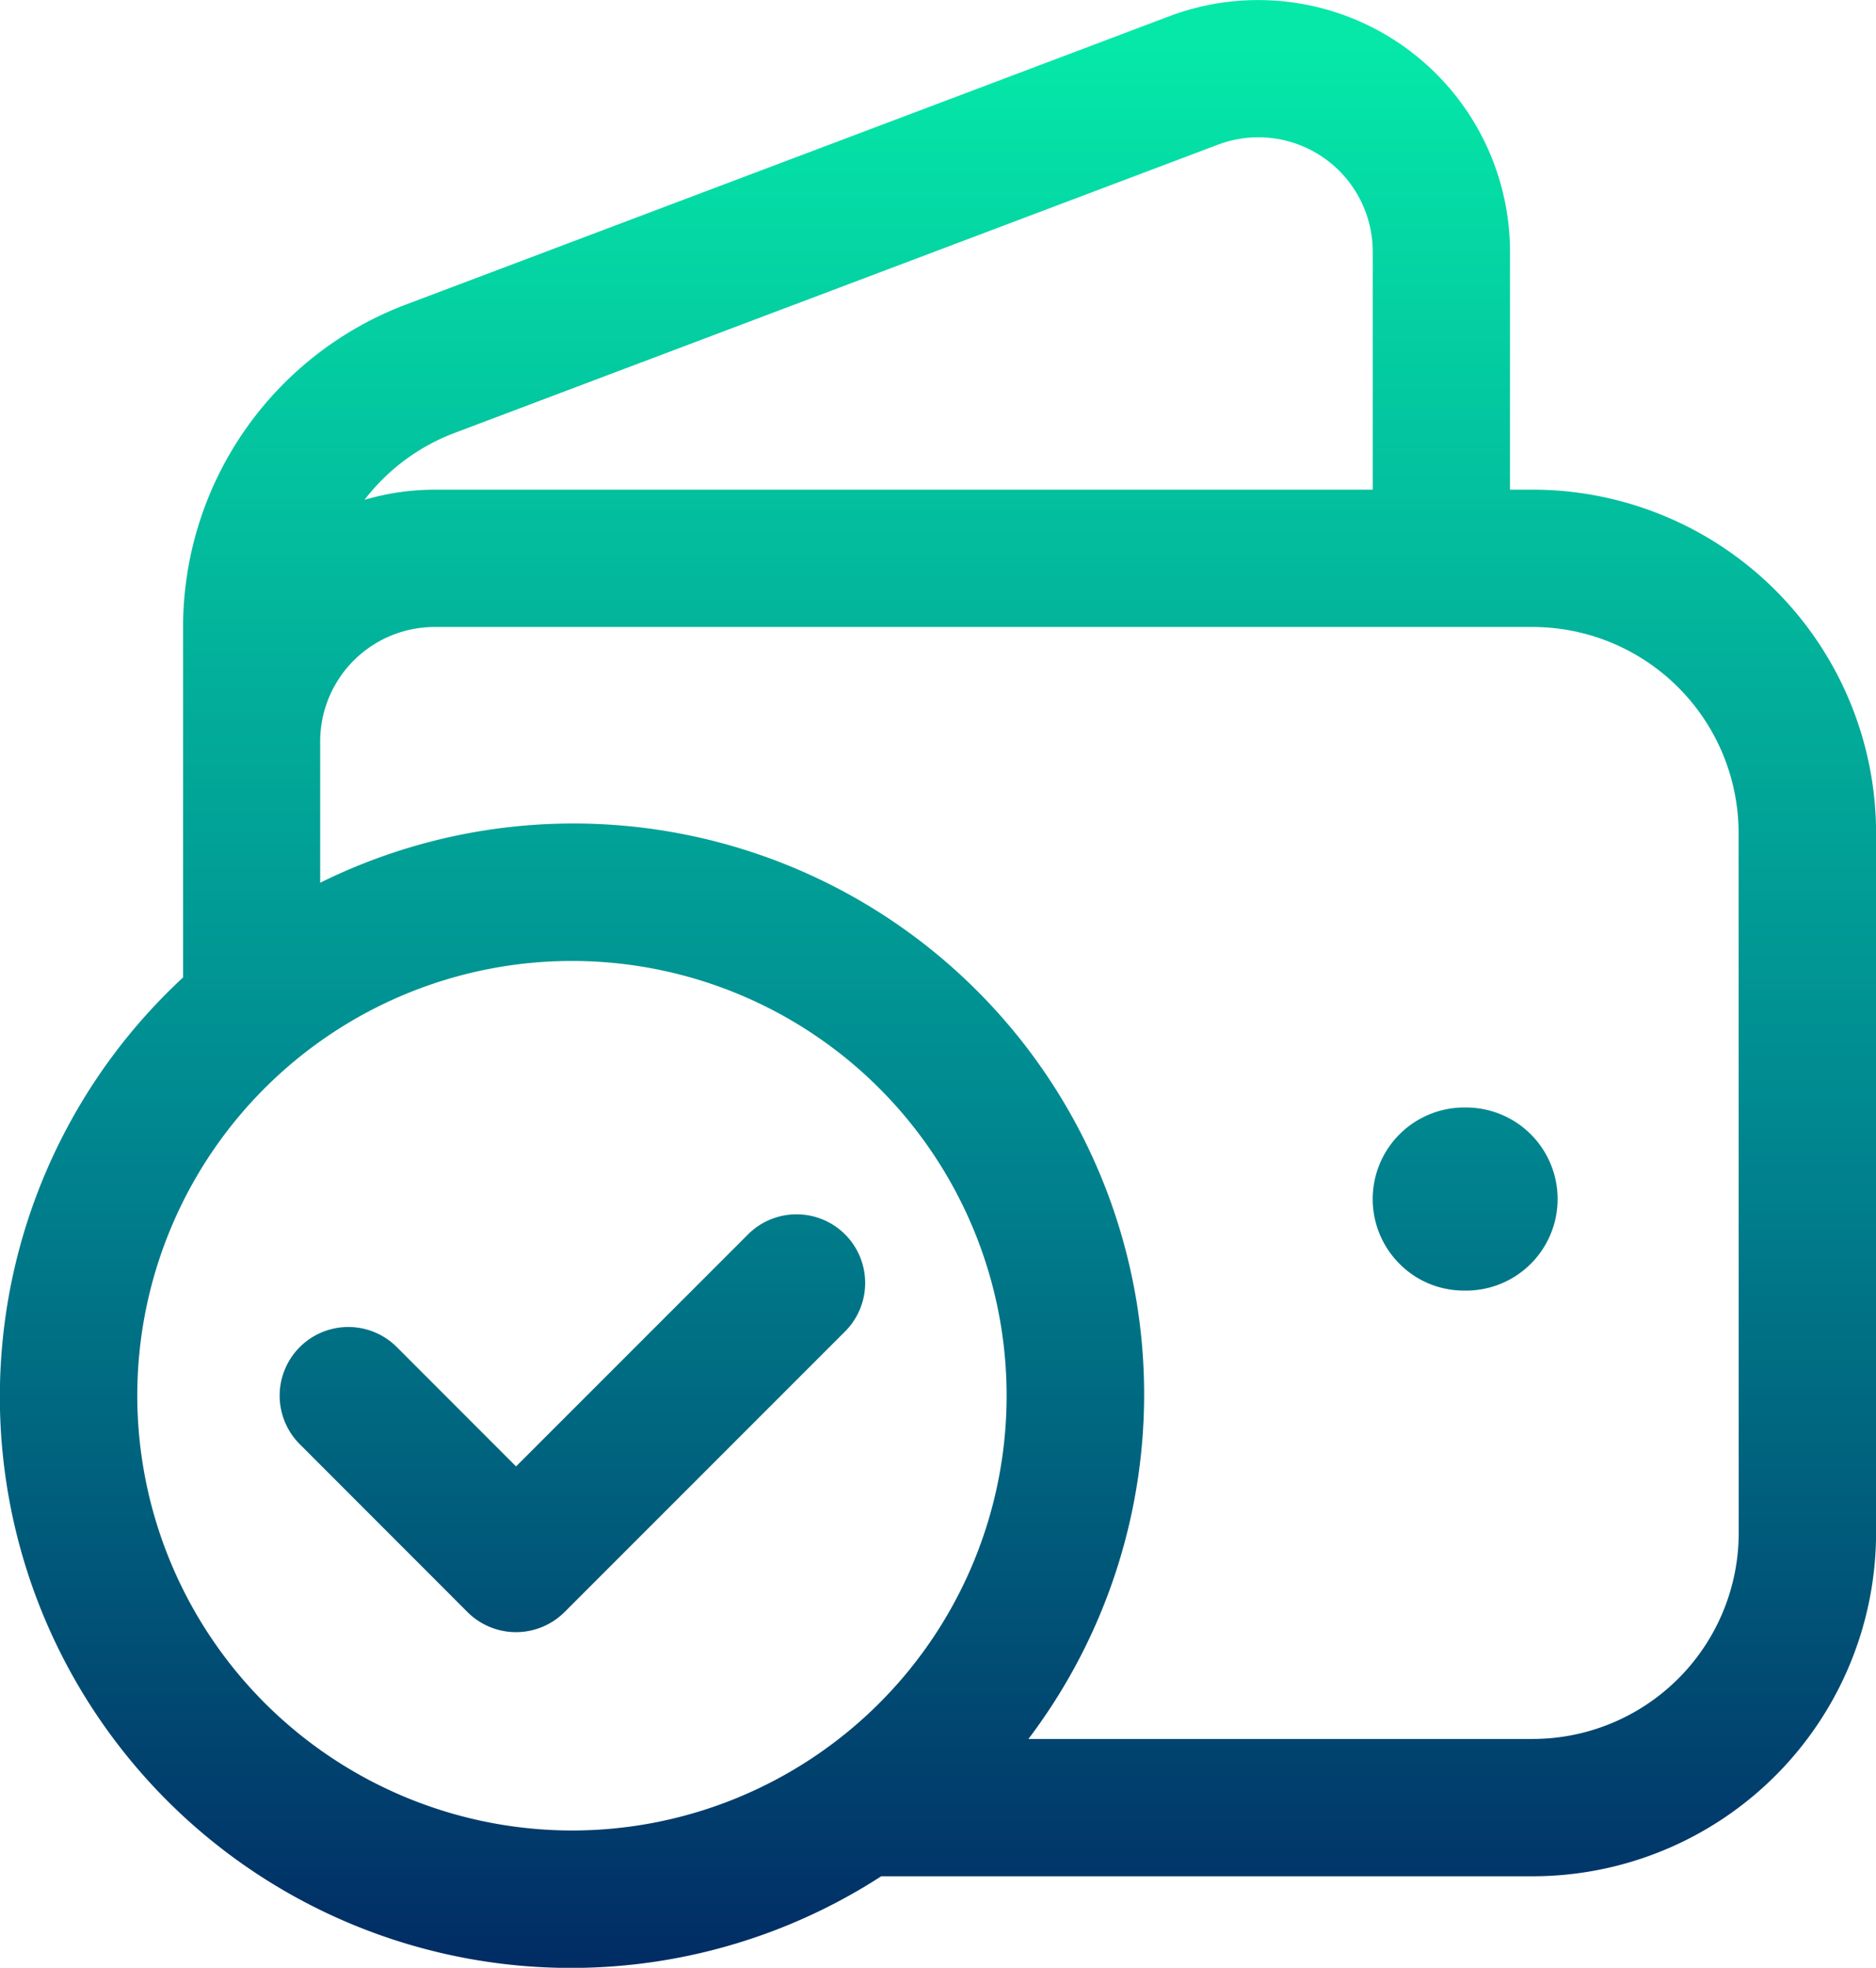 <svg xmlns="http://www.w3.org/2000/svg" xmlns:xlink="http://www.w3.org/1999/xlink" width="47.678" height="50" viewBox="0 0 47.678 50">
  <defs>
    <linearGradient id="linear-gradient" x1="0.5" y1="-5.822" x2="0.5" y2="5.535" gradientUnits="objectBoundingBox">
      <stop offset="0.002" stop-color="#05e8a8"/>
      <stop offset="0.507" stop-color="#008a91"/>
      <stop offset="1" stop-color="#011b5c"/>
    </linearGradient>
    <linearGradient id="linear-gradient-2" x1="0.5" y1="0.021" x2="0.5" y2="1.078" xlink:href="#linear-gradient"/>
    <linearGradient id="linear-gradient-3" x1="0.5" y1="-2.814" x2="0.5" y2="2.172" xlink:href="#linear-gradient"/>
  </defs>
  <g id="Grupo_1536" data-name="Grupo 1536" transform="translate(-1163.675 -1032.447)">
    <path id="Trazado_860" data-name="Trazado 860" d="M1217.19,1073.738h-.008a2.327,2.327,0,0,0-1.631,3.977,2.3,2.3,0,0,0,1.625.675h.014a2.326,2.326,0,1,0,0-4.651Z" transform="translate(-16.303 -13.151)" fill="url(#linear-gradient)"/>
    <path id="Trazado_861" data-name="Trazado 861" d="M1202.632,1044.889h-.581v-6.046a6.4,6.4,0,0,0-8.655-5.984l-19.427,7.335a8.765,8.765,0,0,0-5.641,8.16v8.929a14.514,14.514,0,0,0,17.743,22.838h16.562a8.731,8.731,0,0,0,8.722-8.721v-17.79A8.731,8.731,0,0,0,1202.632,1044.889Zm-27.431-1.431,19.428-7.335a2.907,2.907,0,0,1,3.934,2.72v6.046h-23.839a6.376,6.376,0,0,0-1.785.258A5.208,5.208,0,0,1,1175.2,1043.458Zm-8.037,24.452a11.047,11.047,0,1,1,11.047,11.048A11.06,11.06,0,0,1,1167.164,1067.91Zm40.7,3.489a5.239,5.239,0,0,1-5.233,5.233h-12.819a14.505,14.505,0,0,0-18-21.755v-3.592a2.91,2.91,0,0,1,2.907-2.907h27.909a5.239,5.239,0,0,1,5.233,5.233Z" fill="url(#linear-gradient-2)"/>
    <path id="Trazado_862" data-name="Trazado 862" d="M1185.984,1078.265l-5.873,5.872-3.029-3.031a1.744,1.744,0,1,0-2.468,2.466l4.262,4.265a1.745,1.745,0,0,0,1.234.511h0a1.745,1.745,0,0,0,1.234-.511l7.107-7.107a1.744,1.744,0,1,0-2.466-2.466Z" transform="translate(-3.321 -14.43)" fill="url(#linear-gradient-3)"/>
  </g>
</svg>
